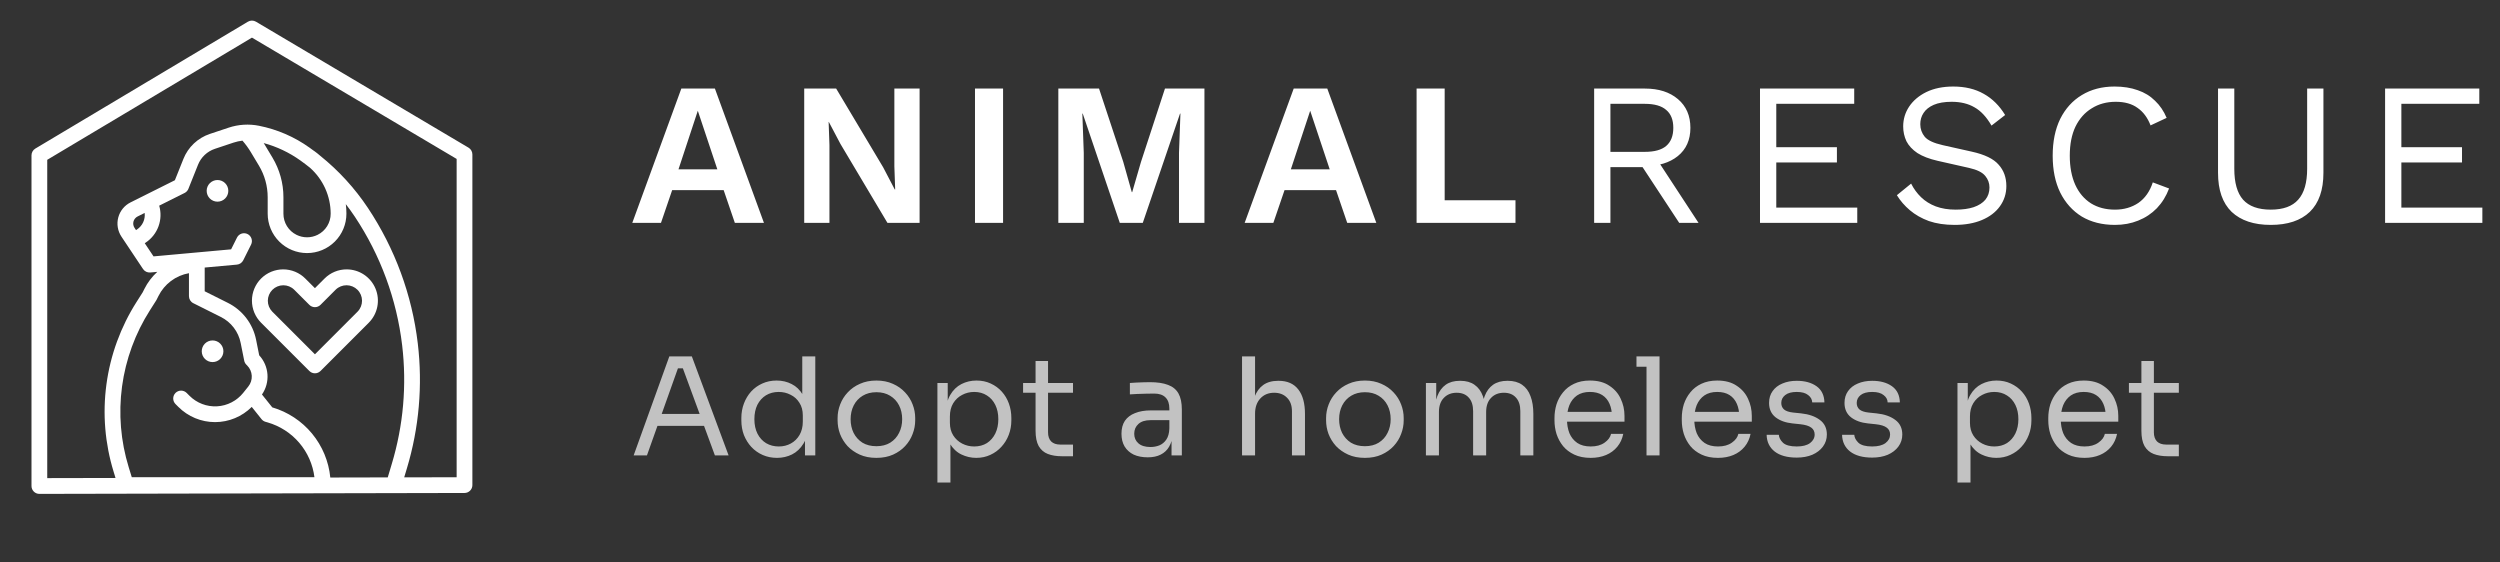 <svg xmlns="http://www.w3.org/2000/svg" width="258" height="58" viewBox="0 0 258 58" fill="none"><rect x="0" y="0" width="258" height="58" fill="#333333" stroke="none"/><path d="M35.775 27.8C35.351 27.799 34.931 27.881 34.54 28.044C34.148 28.206 33.793 28.444 33.494 28.744L32.5 29.738L31.506 28.745C31.207 28.445 30.851 28.207 30.46 28.045C30.069 27.883 29.649 27.8 29.226 27.8C28.802 27.8 28.383 27.883 27.991 28.045C27.6 28.207 27.244 28.445 26.945 28.744C26.645 29.044 26.408 29.4 26.246 29.791C26.084 30.182 26 30.602 26 31.025C26 31.449 26.083 31.868 26.245 32.26C26.408 32.651 26.645 33.007 26.945 33.306L31.925 38.287C32.001 38.362 32.09 38.422 32.189 38.463C32.288 38.504 32.393 38.525 32.5 38.525C32.607 38.525 32.712 38.504 32.811 38.463C32.91 38.422 32.999 38.362 33.075 38.287L38.056 33.306C38.507 32.855 38.814 32.28 38.938 31.655C39.063 31.029 38.999 30.38 38.755 29.791C38.511 29.201 38.097 28.698 37.567 28.343C37.036 27.989 36.413 27.8 35.775 27.8V27.8ZM36.906 32.157L32.5 36.563L28.094 32.157C27.8 31.855 27.638 31.45 27.64 31.03C27.643 30.609 27.812 30.206 28.109 29.909C28.407 29.611 28.809 29.443 29.23 29.44C29.651 29.437 30.056 29.6 30.357 29.894L31.925 31.462C32.001 31.537 32.09 31.597 32.189 31.638C32.288 31.679 32.393 31.7 32.5 31.7C32.607 31.7 32.712 31.679 32.811 31.638C32.91 31.597 32.999 31.537 33.075 31.462L34.643 29.893C34.944 29.599 35.35 29.436 35.771 29.438C36.192 29.441 36.595 29.609 36.893 29.907C37.191 30.205 37.359 30.608 37.362 31.029C37.364 31.45 37.201 31.855 36.906 32.157Z" fill="white"></path><path d="M48.352 15.239L26.414 2.238C26.288 2.164 26.145 2.125 25.999 2.125C25.852 2.125 25.709 2.165 25.584 2.24L3.646 15.333C3.525 15.405 3.425 15.508 3.356 15.63C3.287 15.752 3.25 15.89 3.25 16.031V50.156C3.25 50.372 3.336 50.578 3.488 50.731C3.64 50.883 3.847 50.969 4.062 50.969H4.064L47.939 50.875C48.154 50.875 48.361 50.789 48.513 50.636C48.665 50.484 48.75 50.278 48.75 50.062V15.938C48.75 15.796 48.713 15.658 48.643 15.535C48.574 15.413 48.473 15.31 48.352 15.239V15.239ZM19.5 28.193V30.562C19.5 30.713 19.542 30.861 19.621 30.99C19.701 31.118 19.814 31.222 19.949 31.289L22.78 32.705C23.307 32.966 23.767 33.345 24.124 33.812C24.481 34.28 24.726 34.823 24.839 35.4L25.203 37.222C25.235 37.379 25.312 37.524 25.426 37.637L25.508 37.719C25.791 38.002 25.96 38.379 25.982 38.779C26.004 39.178 25.878 39.571 25.628 39.883L25.366 40.211L25.104 40.538C24.776 40.948 24.366 41.283 23.9 41.523C23.434 41.764 22.923 41.903 22.399 41.932C21.876 41.961 21.352 41.879 20.863 41.692C20.373 41.505 19.928 41.216 19.558 40.846L19.262 40.55C19.11 40.398 18.903 40.312 18.688 40.312C18.472 40.312 18.266 40.398 18.113 40.55C17.961 40.703 17.875 40.909 17.875 41.125C17.875 41.34 17.961 41.547 18.113 41.699L18.409 41.995C18.906 42.492 19.496 42.886 20.145 43.155C20.795 43.424 21.491 43.563 22.194 43.562C22.897 43.562 23.594 43.424 24.243 43.154C24.893 42.885 25.483 42.49 25.98 41.993L26.991 43.258C27.096 43.39 27.24 43.485 27.402 43.532L27.621 43.594C28.89 43.962 30.025 44.693 30.883 45.698C31.741 46.703 32.286 47.938 32.45 49.25H13.6L13.285 48.226C12.453 45.529 12.218 42.682 12.595 39.884C12.973 37.086 13.954 34.404 15.472 32.023L16.123 30.999C16.138 30.975 16.152 30.951 16.165 30.926L16.352 30.55C16.656 29.938 17.099 29.406 17.645 28.996C18.192 28.587 18.827 28.312 19.5 28.193ZM28.098 42.04L27.035 40.712C27.454 40.106 27.654 39.375 27.602 38.639C27.55 37.904 27.249 37.208 26.749 36.667L26.432 35.081C26.271 34.261 25.923 33.489 25.416 32.825C24.909 32.161 24.256 31.623 23.507 31.251L21.125 30.06V27.611L24.448 27.309C24.586 27.297 24.719 27.249 24.833 27.171C24.947 27.093 25.04 26.987 25.102 26.863L25.914 25.238C26.009 25.046 26.023 24.824 25.954 24.621C25.886 24.418 25.74 24.25 25.548 24.154C25.356 24.058 25.134 24.042 24.931 24.109C24.727 24.176 24.558 24.321 24.461 24.512L23.851 25.732L15.845 26.459L14.939 25.1L15.046 25.029C15.65 24.624 16.111 24.037 16.359 23.353C16.608 22.669 16.632 21.924 16.429 21.225L19.051 19.914C19.229 19.825 19.368 19.674 19.442 19.489L20.437 17C20.59 16.617 20.826 16.271 21.126 15.987C21.427 15.704 21.786 15.489 22.178 15.359L24.108 14.715C24.405 14.617 24.711 14.55 25.021 14.515C25.347 14.889 25.639 15.29 25.894 15.715L26.722 17.094C27.313 18.079 27.625 19.207 27.625 20.355V22.054C27.625 23.132 28.053 24.165 28.815 24.927C29.577 25.689 30.61 26.117 31.688 26.117C32.765 26.117 33.798 25.689 34.56 24.927C35.322 24.165 35.75 23.132 35.75 22.054C35.75 21.725 35.729 21.396 35.688 21.069C36.014 21.489 36.325 21.922 36.622 22.367C39.267 26.344 40.939 30.888 41.502 35.632C41.991 39.744 41.627 43.912 40.432 47.877L40.016 49.267L34.087 49.28C33.924 47.613 33.267 46.033 32.2 44.743C31.133 43.453 29.704 42.512 28.098 42.04V42.04ZM13.885 23.518C13.821 23.423 13.778 23.314 13.759 23.201C13.74 23.087 13.746 22.971 13.775 22.859C13.805 22.748 13.858 22.644 13.931 22.555C14.003 22.465 14.094 22.393 14.197 22.341L14.929 21.975C14.967 22.304 14.915 22.636 14.776 22.937C14.638 23.237 14.419 23.493 14.145 23.677L14.038 23.748L13.885 23.518ZM31.985 17.307C32.657 17.902 33.195 18.633 33.564 19.451C33.933 20.269 34.124 21.157 34.125 22.054C34.127 22.507 34.001 22.951 33.763 23.337C33.525 23.722 33.184 24.033 32.778 24.234C32.439 24.402 32.066 24.49 31.688 24.49C31.309 24.49 30.936 24.402 30.597 24.234C30.192 24.033 29.85 23.722 29.612 23.337C29.374 22.951 29.248 22.507 29.25 22.054V20.355C29.25 18.913 28.858 17.497 28.115 16.259L27.288 14.88C27.264 14.841 27.239 14.803 27.215 14.764C28.574 15.134 29.857 15.743 31.003 16.563C31.338 16.802 31.665 17.05 31.985 17.307ZM47.125 49.252L41.713 49.263L41.989 48.344C43.247 44.167 43.631 39.774 43.116 35.442C42.523 30.444 40.761 25.656 37.974 21.465C36.614 19.422 34.947 17.6 33.032 16.064C32.836 15.892 32.631 15.729 32.416 15.576C32.392 15.558 32.366 15.542 32.339 15.527C32.21 15.431 32.079 15.335 31.948 15.241C30.389 14.124 28.609 13.353 26.729 12.98C25.685 12.771 24.605 12.838 23.595 13.175L21.665 13.818C21.049 14.023 20.484 14.36 20.012 14.805C19.539 15.251 19.17 15.794 18.929 16.398L18.048 18.599L13.47 20.888C13.161 21.042 12.889 21.261 12.67 21.529C12.452 21.797 12.293 22.108 12.205 22.442C12.116 22.776 12.099 23.125 12.156 23.466C12.212 23.807 12.341 24.132 12.532 24.42L13.136 25.325L14.761 27.763C14.842 27.884 14.955 27.982 15.087 28.045C15.219 28.108 15.365 28.134 15.511 28.121L16.234 28.055C15.684 28.557 15.231 29.156 14.898 29.823L14.729 30.161L14.1 31.15C12.456 33.729 11.393 36.635 10.984 39.666C10.575 42.697 10.83 45.781 11.732 48.704L11.923 49.326L4.875 49.341V16.492L26.002 3.883L47.125 16.401V49.252Z" fill="white"></path><path d="M21.938 37.367C22.555 37.367 23.055 36.867 23.055 36.25C23.055 35.633 22.555 35.133 21.938 35.133C21.32 35.133 20.82 35.633 20.82 36.25C20.82 36.867 21.32 37.367 21.938 37.367Z" fill="white"></path><path d="M22.445 20.812C23.062 20.812 23.562 20.312 23.562 19.695C23.562 19.078 23.062 18.578 22.445 18.578C21.828 18.578 21.328 19.078 21.328 19.695C21.328 20.312 21.828 20.812 22.445 20.812Z" fill="white"></path><path d="M78.839 23H75.836L74.681 19.619H69.368L68.213 23H65.252L70.313 9.14H73.778L78.839 23ZM70.019 17.477H74.03L72.014 11.429L70.019 17.477ZM94.902 9.14V23H91.584L86.733 14.852L85.536 12.584H85.515L85.599 14.978V23H82.995V9.14H86.292L91.143 17.267L92.34 19.556H92.382L92.298 17.162V9.14H94.902ZM103.517 9.14V23H100.619V9.14H103.517ZM124.298 9.14V23H121.673V15.776L121.82 11.723H121.778L117.935 23H115.562L111.74 11.723H111.698L111.845 15.776V23H109.22V9.14H113.42L115.919 16.7L116.801 19.829H116.843L117.746 16.721L120.224 9.14H124.298ZM142.036 23H139.033L137.878 19.619H132.565L131.41 23H128.449L133.51 9.14H136.975L142.036 23ZM133.216 17.477H137.227L135.211 11.429L133.216 17.477ZM149.09 20.669H156.398V23H146.192V9.14H149.09V20.669ZM169.766 9.14C171.18 9.14 172.314 9.504 173.168 10.232C174.022 10.96 174.449 11.947 174.449 13.193C174.449 14.439 174.015 15.412 173.147 16.112C172.293 16.798 171.159 17.141 169.745 17.141L169.598 17.246H166.196V23H164.516V9.14H169.766ZM169.745 15.671C170.739 15.671 171.474 15.468 171.95 15.062C172.44 14.642 172.685 14.019 172.685 13.193C172.685 12.367 172.44 11.751 171.95 11.345C171.474 10.925 170.739 10.715 169.745 10.715H166.196V15.671H169.745ZM170.711 16.007L175.289 23H173.294L169.304 16.931L170.711 16.007ZM181.632 23V9.14H191.355V10.715H183.312V15.188H189.57V16.763H183.312V21.425H191.67V23H181.632ZM201.575 8.93C202.793 8.93 203.843 9.182 204.725 9.686C205.607 10.176 206.342 10.904 206.93 11.87L205.523 12.962C205.005 12.066 204.417 11.436 203.759 11.072C203.115 10.694 202.331 10.505 201.407 10.505C200.665 10.505 200.049 10.61 199.559 10.82C199.083 11.03 198.733 11.31 198.509 11.66C198.285 11.996 198.173 12.381 198.173 12.815C198.173 13.305 198.327 13.739 198.635 14.117C198.943 14.481 199.559 14.768 200.483 14.978L203.486 15.65C204.816 15.944 205.74 16.392 206.258 16.994C206.79 17.582 207.056 18.317 207.056 19.199C207.056 19.983 206.832 20.683 206.384 21.299C205.95 21.901 205.334 22.37 204.536 22.706C203.738 23.042 202.8 23.21 201.722 23.21C200.714 23.21 199.825 23.077 199.055 22.811C198.299 22.531 197.648 22.16 197.102 21.698C196.556 21.236 196.108 20.718 195.758 20.144L197.228 18.947C197.494 19.479 197.837 19.948 198.257 20.354C198.677 20.76 199.181 21.075 199.769 21.299C200.371 21.523 201.057 21.635 201.827 21.635C202.541 21.635 203.157 21.551 203.675 21.383C204.207 21.201 204.613 20.942 204.893 20.606C205.173 20.256 205.313 19.836 205.313 19.346C205.313 18.898 205.166 18.499 204.872 18.149C204.578 17.785 204.025 17.512 203.213 17.33L199.958 16.595C199.104 16.399 198.411 16.133 197.879 15.797C197.361 15.447 196.983 15.041 196.745 14.579C196.521 14.103 196.409 13.592 196.409 13.046C196.409 12.304 196.612 11.625 197.018 11.009C197.438 10.379 198.033 9.875 198.803 9.497C199.587 9.119 200.511 8.93 201.575 8.93ZM223.849 19.451C223.555 20.235 223.135 20.914 222.589 21.488C222.043 22.048 221.399 22.475 220.657 22.769C219.929 23.063 219.131 23.21 218.263 23.21C216.947 23.21 215.806 22.923 214.84 22.349C213.888 21.761 213.146 20.935 212.614 19.871C212.096 18.807 211.837 17.54 211.837 16.07C211.837 14.6 212.096 13.333 212.614 12.269C213.146 11.205 213.888 10.386 214.84 9.812C215.806 9.224 216.933 8.93 218.221 8.93C219.117 8.93 219.915 9.056 220.615 9.308C221.315 9.546 221.91 9.91 222.4 10.4C222.904 10.876 223.303 11.464 223.597 12.164L221.938 12.941C221.63 12.143 221.182 11.541 220.594 11.135C220.02 10.715 219.271 10.505 218.347 10.505C217.409 10.505 216.583 10.729 215.869 11.177C215.155 11.611 214.595 12.241 214.189 13.067C213.797 13.893 213.601 14.894 213.601 16.07C213.601 17.232 213.79 18.233 214.168 19.073C214.546 19.899 215.085 20.536 215.785 20.984C216.485 21.418 217.311 21.635 218.263 21.635C219.187 21.635 219.992 21.404 220.678 20.942C221.364 20.466 221.861 19.759 222.169 18.821L223.849 19.451ZM239.778 9.14V17.834C239.778 19.612 239.309 20.956 238.371 21.866C237.433 22.762 236.089 23.21 234.339 23.21C232.603 23.21 231.259 22.762 230.307 21.866C229.369 20.956 228.9 19.612 228.9 17.834V9.14H230.58V17.414C230.58 18.856 230.881 19.92 231.483 20.606C232.099 21.292 233.051 21.635 234.339 21.635C235.627 21.635 236.572 21.292 237.174 20.606C237.79 19.92 238.098 18.856 238.098 17.414V9.14H239.778ZM246.141 23V9.14H255.864V10.715H247.821V15.188H254.079V16.763H247.821V21.425H256.179V23H246.141Z" fill="white"></path><path opacity="0.7" d="M65.392 47L69.074 36.78H71.398L75.192 47H73.778L70.348 37.676L71.02 38.012H69.368L70.082 37.676L66.764 47H65.392ZM67.59 43.948L68.052 42.716H72.462L72.924 43.948H67.59ZM80.19 47.252C79.658 47.252 79.168 47.154 78.72 46.958C78.272 46.762 77.88 46.487 77.544 46.132C77.217 45.777 76.961 45.367 76.774 44.9C76.597 44.433 76.508 43.929 76.508 43.388V43.136C76.508 42.604 76.597 42.105 76.774 41.638C76.951 41.171 77.199 40.761 77.516 40.406C77.843 40.051 78.225 39.776 78.664 39.58C79.112 39.375 79.607 39.272 80.148 39.272C80.717 39.272 81.235 39.393 81.702 39.636C82.169 39.869 82.551 40.238 82.85 40.742C83.149 41.246 83.317 41.899 83.354 42.702L82.794 41.806V36.78H84.138V47H83.074V43.682H83.466C83.429 44.531 83.251 45.222 82.934 45.754C82.617 46.277 82.215 46.659 81.73 46.902C81.254 47.135 80.741 47.252 80.19 47.252ZM80.372 46.076C80.829 46.076 81.245 45.973 81.618 45.768C81.991 45.563 82.29 45.269 82.514 44.886C82.738 44.494 82.85 44.037 82.85 43.514V42.87C82.85 42.357 82.733 41.923 82.5 41.568C82.276 41.204 81.973 40.929 81.59 40.742C81.217 40.546 80.806 40.448 80.358 40.448C79.863 40.448 79.425 40.565 79.042 40.798C78.669 41.031 78.375 41.358 78.16 41.778C77.955 42.198 77.852 42.693 77.852 43.262C77.852 43.831 77.959 44.331 78.174 44.76C78.389 45.18 78.687 45.507 79.07 45.74C79.453 45.964 79.887 46.076 80.372 46.076ZM90.444 47.252C89.791 47.252 89.217 47.14 88.722 46.916C88.228 46.692 87.808 46.398 87.462 46.034C87.126 45.661 86.87 45.245 86.692 44.788C86.524 44.331 86.44 43.864 86.44 43.388V43.136C86.44 42.66 86.529 42.193 86.706 41.736C86.884 41.269 87.145 40.854 87.49 40.49C87.836 40.117 88.256 39.823 88.75 39.608C89.245 39.384 89.81 39.272 90.444 39.272C91.079 39.272 91.644 39.384 92.138 39.608C92.633 39.823 93.053 40.117 93.398 40.49C93.744 40.854 94.005 41.269 94.182 41.736C94.36 42.193 94.448 42.66 94.448 43.136V43.388C94.448 43.864 94.36 44.331 94.182 44.788C94.014 45.245 93.758 45.661 93.412 46.034C93.076 46.398 92.661 46.692 92.166 46.916C91.672 47.14 91.098 47.252 90.444 47.252ZM90.444 46.048C91.004 46.048 91.48 45.927 91.872 45.684C92.274 45.432 92.577 45.096 92.782 44.676C92.997 44.256 93.104 43.785 93.104 43.262C93.104 42.73 92.997 42.254 92.782 41.834C92.568 41.414 92.26 41.083 91.858 40.84C91.466 40.597 90.995 40.476 90.444 40.476C89.903 40.476 89.432 40.597 89.03 40.84C88.629 41.083 88.321 41.414 88.106 41.834C87.892 42.254 87.784 42.73 87.784 43.262C87.784 43.785 87.887 44.256 88.092 44.676C88.307 45.096 88.61 45.432 89.002 45.684C89.404 45.927 89.884 46.048 90.444 46.048ZM96.741 49.8V39.524H97.805V42.758L97.553 42.73C97.6 41.927 97.768 41.274 98.057 40.77C98.356 40.257 98.743 39.879 99.219 39.636C99.695 39.393 100.213 39.272 100.773 39.272C101.315 39.272 101.805 39.375 102.243 39.58C102.691 39.785 103.074 40.065 103.391 40.42C103.709 40.775 103.951 41.185 104.119 41.652C104.287 42.119 104.371 42.613 104.371 43.136V43.388C104.371 43.911 104.283 44.405 104.105 44.872C103.928 45.339 103.676 45.749 103.349 46.104C103.032 46.459 102.649 46.739 102.201 46.944C101.763 47.149 101.277 47.252 100.745 47.252C100.213 47.252 99.705 47.135 99.219 46.902C98.734 46.669 98.333 46.291 98.015 45.768C97.698 45.245 97.516 44.559 97.469 43.71L98.085 44.83V49.8H96.741ZM100.535 46.076C101.039 46.076 101.478 45.959 101.851 45.726C102.225 45.483 102.514 45.152 102.719 44.732C102.925 44.303 103.027 43.813 103.027 43.262C103.027 42.702 102.925 42.212 102.719 41.792C102.514 41.372 102.225 41.045 101.851 40.812C101.478 40.569 101.039 40.448 100.535 40.448C100.087 40.448 99.672 40.551 99.289 40.756C98.907 40.952 98.599 41.241 98.365 41.624C98.141 41.997 98.029 42.45 98.029 42.982V43.626C98.029 44.139 98.146 44.578 98.379 44.942C98.613 45.306 98.921 45.586 99.303 45.782C99.686 45.978 100.097 46.076 100.535 46.076ZM109.586 47.084C109.026 47.084 108.54 47.005 108.13 46.846C107.728 46.687 107.416 46.417 107.192 46.034C106.977 45.642 106.87 45.115 106.87 44.452V37.256H108.158V44.62C108.158 45.021 108.265 45.334 108.48 45.558C108.704 45.773 109.016 45.88 109.418 45.88H110.734V47.084H109.586ZM105.582 40.532V39.524H110.734V40.532H105.582ZM120.902 47V44.76H120.678V42.17C120.678 41.657 120.543 41.269 120.272 41.008C120.011 40.747 119.623 40.616 119.11 40.616C118.821 40.616 118.522 40.621 118.214 40.63C117.906 40.639 117.612 40.649 117.332 40.658C117.052 40.667 116.809 40.681 116.604 40.7V39.524C116.809 39.505 117.024 39.491 117.248 39.482C117.481 39.463 117.719 39.454 117.962 39.454C118.205 39.445 118.438 39.44 118.662 39.44C119.427 39.44 120.053 39.533 120.538 39.72C121.023 39.897 121.383 40.191 121.616 40.602C121.849 41.013 121.966 41.568 121.966 42.268V47H120.902ZM118.452 47.196C117.892 47.196 117.407 47.103 116.996 46.916C116.595 46.72 116.282 46.44 116.058 46.076C115.843 45.712 115.736 45.273 115.736 44.76C115.736 44.228 115.853 43.785 116.086 43.43C116.329 43.075 116.679 42.809 117.136 42.632C117.593 42.445 118.144 42.352 118.788 42.352H120.818V43.36H118.732C118.191 43.36 117.775 43.491 117.486 43.752C117.197 44.013 117.052 44.349 117.052 44.76C117.052 45.171 117.197 45.502 117.486 45.754C117.775 46.006 118.191 46.132 118.732 46.132C119.049 46.132 119.353 46.076 119.642 45.964C119.931 45.843 120.169 45.647 120.356 45.376C120.552 45.096 120.659 44.713 120.678 44.228L121.042 44.76C120.995 45.292 120.865 45.74 120.65 46.104C120.445 46.459 120.155 46.729 119.782 46.916C119.418 47.103 118.975 47.196 118.452 47.196ZM128.178 47V36.78H129.522V42.884H129.186C129.186 42.147 129.28 41.512 129.466 40.98C129.662 40.439 129.961 40.023 130.362 39.734C130.764 39.445 131.277 39.3 131.902 39.3H131.958C132.854 39.3 133.531 39.599 133.988 40.196C134.446 40.784 134.674 41.629 134.674 42.73V47H133.33V42.45C133.33 41.843 133.158 41.372 132.812 41.036C132.476 40.7 132.038 40.532 131.496 40.532C130.899 40.532 130.418 40.733 130.054 41.134C129.7 41.526 129.522 42.044 129.522 42.688V47H128.178ZM140.857 47.252C140.204 47.252 139.63 47.14 139.135 46.916C138.641 46.692 138.221 46.398 137.875 46.034C137.539 45.661 137.283 45.245 137.105 44.788C136.937 44.331 136.853 43.864 136.853 43.388V43.136C136.853 42.66 136.942 42.193 137.119 41.736C137.297 41.269 137.558 40.854 137.903 40.49C138.249 40.117 138.669 39.823 139.163 39.608C139.658 39.384 140.223 39.272 140.857 39.272C141.492 39.272 142.057 39.384 142.551 39.608C143.046 39.823 143.466 40.117 143.811 40.49C144.157 40.854 144.418 41.269 144.595 41.736C144.773 42.193 144.861 42.66 144.861 43.136V43.388C144.861 43.864 144.773 44.331 144.595 44.788C144.427 45.245 144.171 45.661 143.825 46.034C143.489 46.398 143.074 46.692 142.579 46.916C142.085 47.14 141.511 47.252 140.857 47.252ZM140.857 46.048C141.417 46.048 141.893 45.927 142.285 45.684C142.687 45.432 142.99 45.096 143.195 44.676C143.41 44.256 143.517 43.785 143.517 43.262C143.517 42.73 143.41 42.254 143.195 41.834C142.981 41.414 142.673 41.083 142.271 40.84C141.879 40.597 141.408 40.476 140.857 40.476C140.316 40.476 139.845 40.597 139.443 40.84C139.042 41.083 138.734 41.414 138.519 41.834C138.305 42.254 138.197 42.73 138.197 43.262C138.197 43.785 138.3 44.256 138.505 44.676C138.72 45.096 139.023 45.432 139.415 45.684C139.817 45.927 140.297 46.048 140.857 46.048ZM147.154 47V39.524H148.218V42.73H148.05C148.05 42.002 148.144 41.386 148.33 40.882C148.526 40.369 148.816 39.977 149.198 39.706C149.581 39.435 150.066 39.3 150.654 39.3H150.71C151.298 39.3 151.784 39.435 152.166 39.706C152.558 39.977 152.848 40.369 153.034 40.882C153.221 41.386 153.314 42.002 153.314 42.73H152.922C152.922 42.002 153.02 41.386 153.216 40.882C153.412 40.369 153.702 39.977 154.084 39.706C154.476 39.435 154.966 39.3 155.554 39.3H155.61C156.198 39.3 156.688 39.435 157.08 39.706C157.472 39.977 157.762 40.369 157.948 40.882C158.144 41.386 158.242 42.002 158.242 42.73V47H156.898V42.436C156.898 41.829 156.749 41.363 156.45 41.036C156.152 40.7 155.736 40.532 155.204 40.532C154.654 40.532 154.21 40.709 153.874 41.064C153.538 41.409 153.37 41.895 153.37 42.52V47H152.026V42.436C152.026 41.829 151.877 41.363 151.578 41.036C151.28 40.7 150.864 40.532 150.332 40.532C149.782 40.532 149.338 40.709 149.002 41.064C148.666 41.409 148.498 41.895 148.498 42.52V47H147.154ZM164.161 47.252C163.508 47.252 162.943 47.14 162.467 46.916C161.991 46.692 161.604 46.398 161.305 46.034C161.007 45.661 160.783 45.245 160.633 44.788C160.493 44.331 160.423 43.864 160.423 43.388V43.136C160.423 42.651 160.493 42.179 160.633 41.722C160.783 41.265 161.007 40.854 161.305 40.49C161.604 40.117 161.982 39.823 162.439 39.608C162.906 39.384 163.452 39.272 164.077 39.272C164.889 39.272 165.557 39.449 166.079 39.804C166.611 40.149 167.003 40.597 167.255 41.148C167.517 41.699 167.647 42.287 167.647 42.912V43.514H161.011V42.506H166.667L166.359 43.052C166.359 42.52 166.275 42.063 166.107 41.68C165.939 41.288 165.687 40.985 165.351 40.77C165.015 40.555 164.591 40.448 164.077 40.448C163.545 40.448 163.102 40.569 162.747 40.812C162.402 41.055 162.141 41.386 161.963 41.806C161.795 42.226 161.711 42.711 161.711 43.262C161.711 43.794 161.795 44.275 161.963 44.704C162.141 45.124 162.411 45.46 162.775 45.712C163.139 45.955 163.601 46.076 164.161 46.076C164.749 46.076 165.225 45.945 165.589 45.684C165.963 45.423 166.187 45.119 166.261 44.774H167.521C167.419 45.287 167.213 45.731 166.905 46.104C166.597 46.477 166.21 46.762 165.743 46.958C165.277 47.154 164.749 47.252 164.161 47.252ZM169.92 47V36.78H171.264V47H169.92ZM168.884 37.844V36.78H171.264V37.844H168.884ZM177.299 47.252C176.646 47.252 176.081 47.14 175.605 46.916C175.129 46.692 174.742 46.398 174.443 46.034C174.145 45.661 173.921 45.245 173.771 44.788C173.631 44.331 173.561 43.864 173.561 43.388V43.136C173.561 42.651 173.631 42.179 173.771 41.722C173.921 41.265 174.145 40.854 174.443 40.49C174.742 40.117 175.12 39.823 175.577 39.608C176.044 39.384 176.59 39.272 177.215 39.272C178.027 39.272 178.695 39.449 179.217 39.804C179.749 40.149 180.141 40.597 180.393 41.148C180.655 41.699 180.785 42.287 180.785 42.912V43.514H174.149V42.506H179.805L179.497 43.052C179.497 42.52 179.413 42.063 179.245 41.68C179.077 41.288 178.825 40.985 178.489 40.77C178.153 40.555 177.729 40.448 177.215 40.448C176.683 40.448 176.24 40.569 175.885 40.812C175.54 41.055 175.279 41.386 175.101 41.806C174.933 42.226 174.849 42.711 174.849 43.262C174.849 43.794 174.933 44.275 175.101 44.704C175.279 45.124 175.549 45.46 175.913 45.712C176.277 45.955 176.739 46.076 177.299 46.076C177.887 46.076 178.363 45.945 178.727 45.684C179.101 45.423 179.325 45.119 179.399 44.774H180.659C180.557 45.287 180.351 45.731 180.043 46.104C179.735 46.477 179.348 46.762 178.881 46.958C178.415 47.154 177.887 47.252 177.299 47.252ZM185.424 47.224C184.444 47.224 183.683 47.014 183.142 46.594C182.61 46.174 182.334 45.6 182.316 44.872H183.576C183.594 45.161 183.739 45.437 184.01 45.698C184.29 45.95 184.761 46.076 185.424 46.076C186.021 46.076 186.478 45.959 186.796 45.726C187.113 45.483 187.272 45.189 187.272 44.844C187.272 44.536 187.155 44.298 186.922 44.13C186.688 43.953 186.31 43.836 185.788 43.78L184.976 43.696C184.266 43.621 183.688 43.411 183.24 43.066C182.792 42.711 182.568 42.217 182.568 41.582C182.568 41.106 182.689 40.7 182.932 40.364C183.174 40.019 183.51 39.757 183.94 39.58C184.369 39.393 184.864 39.3 185.424 39.3C186.264 39.3 186.945 39.487 187.468 39.86C187.99 40.233 188.261 40.789 188.28 41.526H187.02C187.01 41.227 186.87 40.975 186.6 40.77C186.338 40.555 185.946 40.448 185.424 40.448C184.901 40.448 184.504 40.555 184.234 40.77C183.963 40.985 183.828 41.255 183.828 41.582C183.828 41.862 183.921 42.086 184.108 42.254C184.304 42.422 184.621 42.529 185.06 42.576L185.872 42.66C186.674 42.744 187.318 42.968 187.804 43.332C188.289 43.687 188.532 44.191 188.532 44.844C188.532 45.311 188.396 45.726 188.126 46.09C187.864 46.445 187.5 46.725 187.034 46.93C186.567 47.126 186.03 47.224 185.424 47.224ZM193.209 47.224C192.229 47.224 191.469 47.014 190.927 46.594C190.395 46.174 190.12 45.6 190.101 44.872H191.361C191.38 45.161 191.525 45.437 191.795 45.698C192.075 45.95 192.547 46.076 193.209 46.076C193.807 46.076 194.264 45.959 194.581 45.726C194.899 45.483 195.057 45.189 195.057 44.844C195.057 44.536 194.941 44.298 194.707 44.13C194.474 43.953 194.096 43.836 193.573 43.78L192.761 43.696C192.052 43.621 191.473 43.411 191.025 43.066C190.577 42.711 190.353 42.217 190.353 41.582C190.353 41.106 190.475 40.7 190.717 40.364C190.96 40.019 191.296 39.757 191.725 39.58C192.155 39.393 192.649 39.3 193.209 39.3C194.049 39.3 194.731 39.487 195.253 39.86C195.776 40.233 196.047 40.789 196.065 41.526H194.805C194.796 41.227 194.656 40.975 194.385 40.77C194.124 40.555 193.732 40.448 193.209 40.448C192.687 40.448 192.29 40.555 192.019 40.77C191.749 40.985 191.613 41.255 191.613 41.582C191.613 41.862 191.707 42.086 191.893 42.254C192.089 42.422 192.407 42.529 192.845 42.576L193.657 42.66C194.46 42.744 195.104 42.968 195.589 43.332C196.075 43.687 196.317 44.191 196.317 44.844C196.317 45.311 196.182 45.726 195.911 46.09C195.65 46.445 195.286 46.725 194.819 46.93C194.353 47.126 193.816 47.224 193.209 47.224ZM202.011 49.8V39.524H203.075V42.758L202.823 42.73C202.87 41.927 203.038 41.274 203.327 40.77C203.626 40.257 204.013 39.879 204.489 39.636C204.965 39.393 205.483 39.272 206.043 39.272C206.584 39.272 207.074 39.375 207.513 39.58C207.961 39.785 208.344 40.065 208.661 40.42C208.978 40.775 209.221 41.185 209.389 41.652C209.557 42.119 209.641 42.613 209.641 43.136V43.388C209.641 43.911 209.552 44.405 209.375 44.872C209.198 45.339 208.946 45.749 208.619 46.104C208.302 46.459 207.919 46.739 207.471 46.944C207.032 47.149 206.547 47.252 206.015 47.252C205.483 47.252 204.974 47.135 204.489 46.902C204.004 46.669 203.602 46.291 203.285 45.768C202.968 45.245 202.786 44.559 202.739 43.71L203.355 44.83V49.8H202.011ZM205.805 46.076C206.309 46.076 206.748 45.959 207.121 45.726C207.494 45.483 207.784 45.152 207.989 44.732C208.194 44.303 208.297 43.813 208.297 43.262C208.297 42.702 208.194 42.212 207.989 41.792C207.784 41.372 207.494 41.045 207.121 40.812C206.748 40.569 206.309 40.448 205.805 40.448C205.357 40.448 204.942 40.551 204.559 40.756C204.176 40.952 203.868 41.241 203.635 41.624C203.411 41.997 203.299 42.45 203.299 42.982V43.626C203.299 44.139 203.416 44.578 203.649 44.942C203.882 45.306 204.19 45.586 204.573 45.782C204.956 45.978 205.366 46.076 205.805 46.076ZM215.121 47.252C214.468 47.252 213.903 47.14 213.427 46.916C212.951 46.692 212.564 46.398 212.265 46.034C211.967 45.661 211.743 45.245 211.593 44.788C211.453 44.331 211.383 43.864 211.383 43.388V43.136C211.383 42.651 211.453 42.179 211.593 41.722C211.743 41.265 211.967 40.854 212.265 40.49C212.564 40.117 212.942 39.823 213.399 39.608C213.866 39.384 214.412 39.272 215.037 39.272C215.849 39.272 216.517 39.449 217.039 39.804C217.571 40.149 217.963 40.597 218.215 41.148C218.477 41.699 218.607 42.287 218.607 42.912V43.514H211.971V42.506H217.627L217.319 43.052C217.319 42.52 217.235 42.063 217.067 41.68C216.899 41.288 216.647 40.985 216.311 40.77C215.975 40.555 215.551 40.448 215.037 40.448C214.505 40.448 214.062 40.569 213.707 40.812C213.362 41.055 213.101 41.386 212.923 41.806C212.755 42.226 212.671 42.711 212.671 43.262C212.671 43.794 212.755 44.275 212.923 44.704C213.101 45.124 213.371 45.46 213.735 45.712C214.099 45.955 214.561 46.076 215.121 46.076C215.709 46.076 216.185 45.945 216.549 45.684C216.923 45.423 217.147 45.119 217.221 44.774H218.481C218.379 45.287 218.173 45.731 217.865 46.104C217.557 46.477 217.17 46.762 216.703 46.958C216.237 47.154 215.709 47.252 215.121 47.252ZM223.708 47.084C223.148 47.084 222.662 47.005 222.252 46.846C221.85 46.687 221.538 46.417 221.314 46.034C221.099 45.642 220.992 45.115 220.992 44.452V37.256H222.28V44.62C222.28 45.021 222.387 45.334 222.602 45.558C222.826 45.773 223.138 45.88 223.54 45.88H224.856V47.084H223.708ZM219.704 40.532V39.524H224.856V40.532H219.704Z" fill="white"></path></svg>